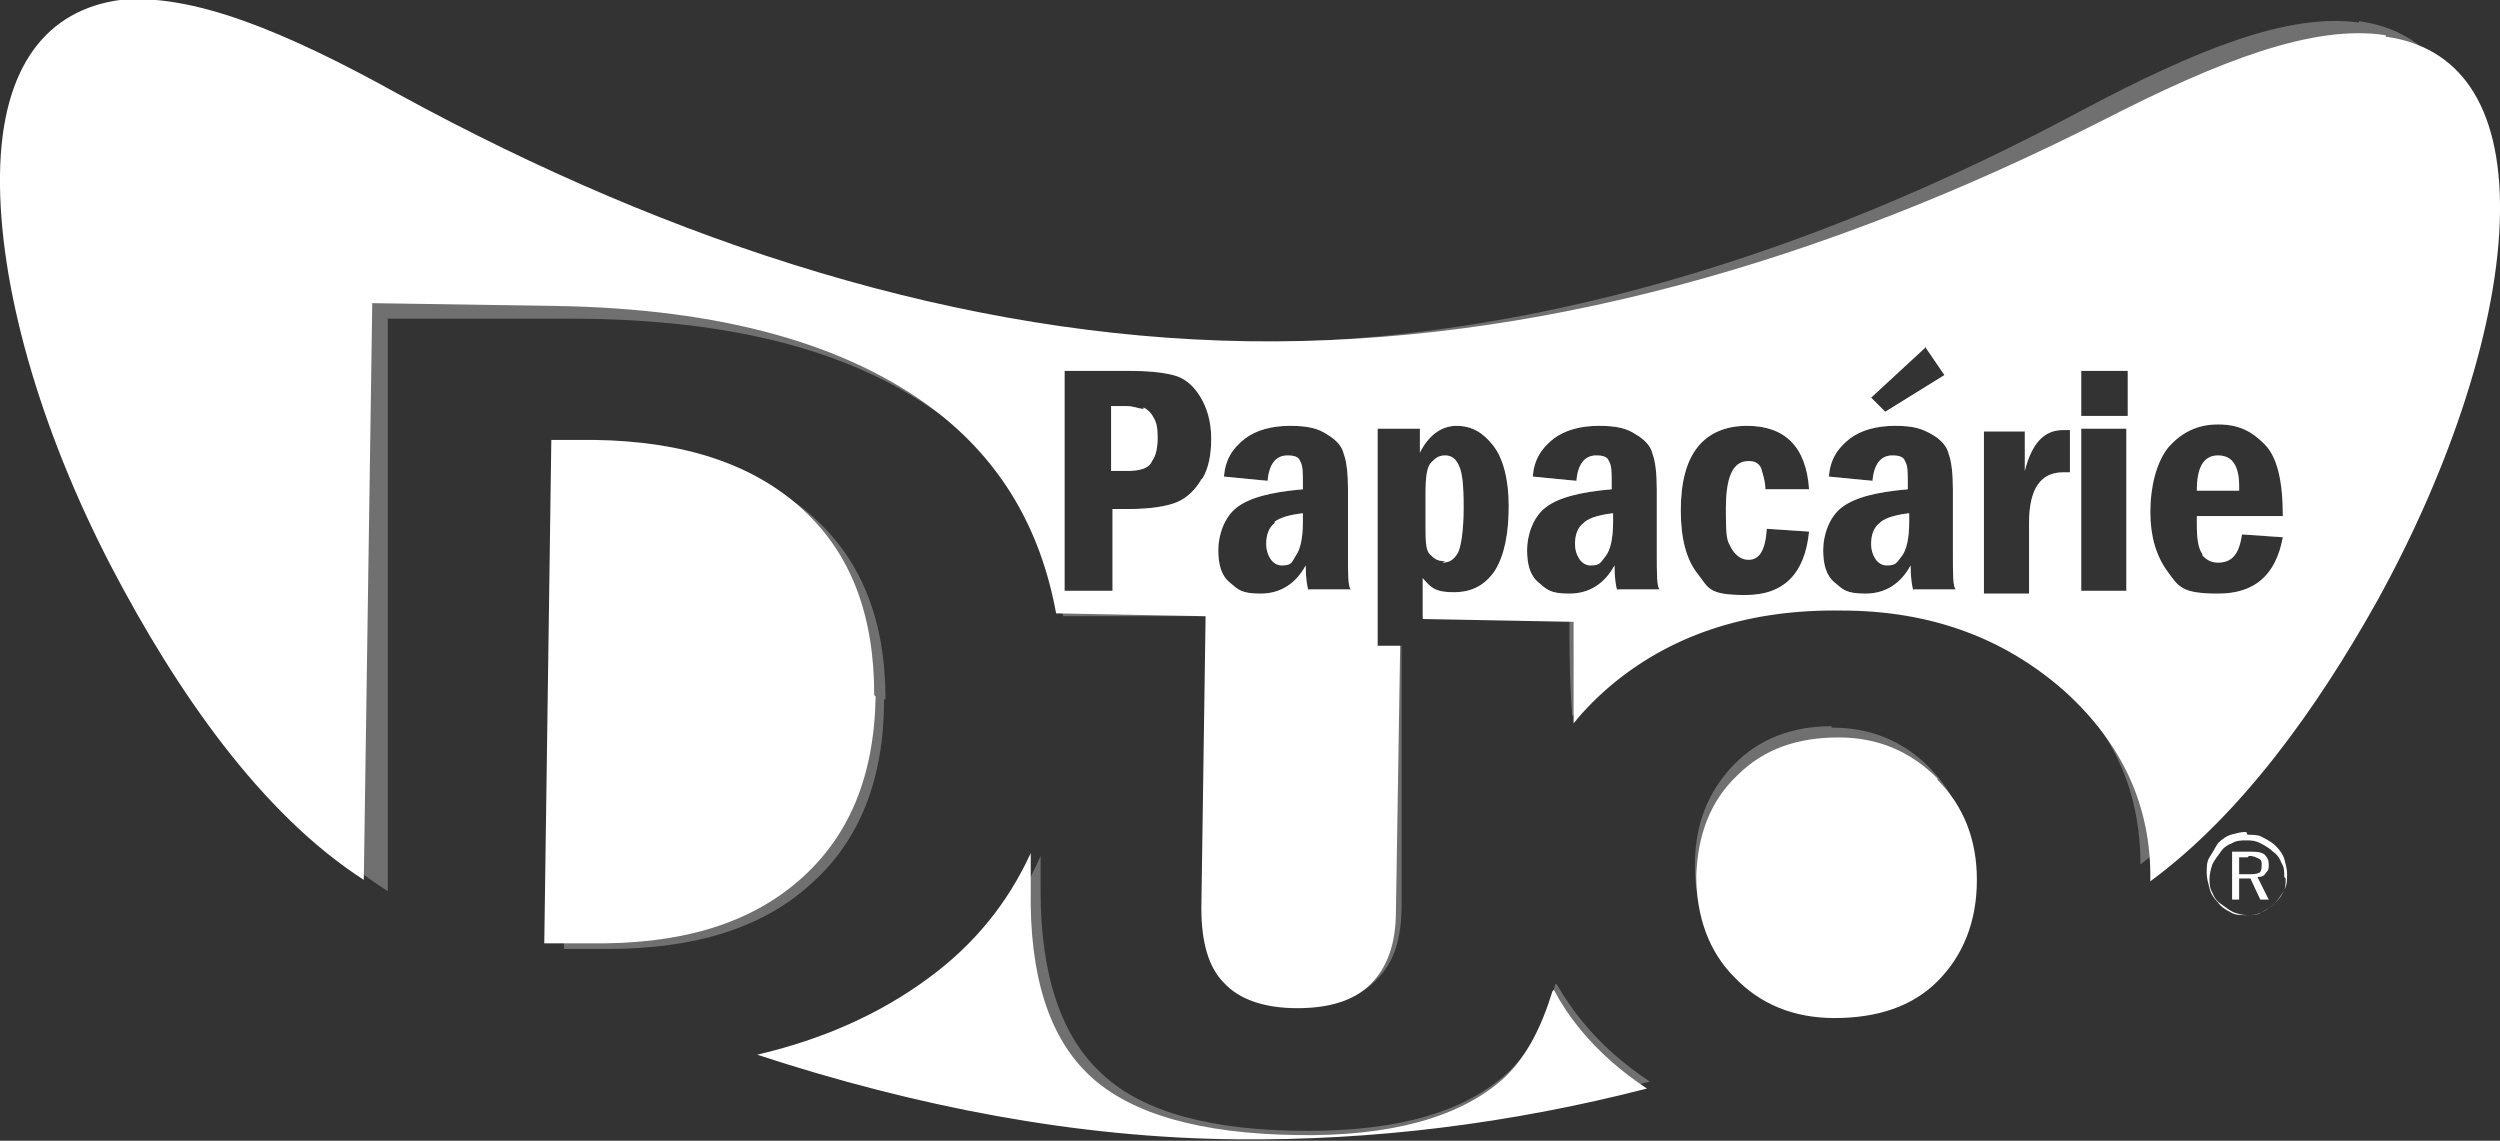 <?xml version="1.0" encoding="UTF-8"?>
<svg id="Layer_2" xmlns="http://www.w3.org/2000/svg" version="1.1" viewBox="0 0 177.3 80.9">
  <rect x="0" y="0" width="177.3" height="80.9" fill="#333333" stroke="none"/>
  <!-- Generator: Adobe Illustrator 29.0.1, SVG Export Plug-In . SVG Version: 2.1.0 Build 192)  -->
  <defs>
    <style>
      .st0 {
        fill: #fff;
      }

      .st1 {
        opacity: .3;
      }
    </style>
  </defs>
  <g class="st1">
    <path class="st0" d="M133.3,37.1c-.4.3-.6.8-.6,1.5s.4,1.5,1.1,1.5.7-.2,1.1-.7c.3-.4.5-1.2.5-2.4v-.6c-.9.1-1.6.3-2,.6Z"/>
    <path class="st0" d="M129.9,51.5c-2.8,0-5.2.9-7,2.8s-2.7,4.2-2.7,7.1.9,5.3,2.7,7.1c1.8,1.8,4.1,2.8,7,2.8s5.3-.9,7.1-2.7c1.8-1.8,2.6-4.2,2.6-7.2h0c0-2.8-.9-5.1-2.8-7-1.9-1.9-4.2-2.8-6.9-2.8Z"/>
    <path class="st0" d="M81.1,29c-.3,0-.7-.2-1.2-.2h-1.1v4.6h1.1c1,0,1.6-.2,1.8-.7.3-.4.4-1,.4-1.7s-.1-1.1-.3-1.4c-.2-.4-.5-.6-.7-.7Z"/>
    <path class="st0" d="M112.3,37.1c-.4.3-.6.8-.6,1.5s.4,1.5,1.1,1.5.7-.2,1.1-.7c.3-.4.5-1.2.5-2.4v-.6c-.9.1-1.6.3-2,.6Z"/>
    <path class="st0" d="M90.4,37.1c-.4.3-.6.8-.6,1.5s.4,1.5,1.1,1.5.7-.2,1-.7c.3-.4.5-1.2.5-2.4v-.6c-.9.1-1.6.3-2,.6Z"/>
    <path class="st0" d="M62.8,49.6c0-5.6-1.7-9.9-5.2-13s-8.3-4.7-14.5-4.7h-3.1v35.4h3.1c6.2,0,11-1.5,14.4-4.6,3.5-3.1,5.2-7.5,5.2-13.1Z"/>
    <path class="st0" d="M167.3,1.6c-5-.7-11.5,1.9-19.6,6.2-19.4,10.4-39.5,16.5-59.3,16.5S48.5,18.2,29.2,7.8h0C21.1,3.5,14.6.8,9.6,1.6,4.6,2.3,1.5,6.2,1.5,13.9s3,17.8,8.1,27.5c4.6,8.7,10.6,17.2,17.9,21.8V22.6h12.9c11.5,0,20.2,2.3,26.4,6.9,4.6,3.5,7.5,8.3,8.6,14.2h10.4v20.5c0,2.4.6,4.1,1.7,5.3,1.1,1.1,2.8,1.7,5.2,1.7s3.9-.6,5-1.8c1.2-1.2,1.7-2.9,1.7-5.2v-18.4h-1.7v-15.4h3v1.7c.6-1.2,1.5-1.9,2.6-1.9s1.9.5,2.6,1.4c.7.9,1.1,2.4,1.1,4.3s-.3,3.5-1,4.6c-.7,1-1.6,1.5-2.9,1.5s-1.6-.3-2.2-1v2.7h10.4c0,2,0,4.4.2,7.1.8-1,1.7-2,2.8-2.9,4.2-3.5,9.5-5.3,15.7-5.3s11.4,1.8,15.6,5.4,6.2,8,6.2,13.3h0c6.2-4.7,11.4-12.2,15.5-20,5.1-9.6,8.1-19.7,8.1-27.5s-3.1-11.6-8.1-12.3ZM85.2,34c-.4.7-1,1.3-1.7,1.6-.7.3-1.9.5-3.4.5h-1.2v5.8h-3.4v-15.6h4.5c1.4,0,2.4.1,3.2.3.8.2,1.4.7,1.9,1.5.5.8.8,1.8.8,3s-.2,2.1-.6,2.8ZM92.8,41.9c-.1-.3-.2-.9-.2-1.8-.7,1.3-1.8,2-3.2,2s-1.6-.3-2.2-.8c-.6-.5-.8-1.3-.8-2.3s.4-2.3,1.3-3c.9-.7,2.4-1.1,4.7-1.3v-.4c0-.8,0-1.3-.2-1.6-.1-.3-.4-.4-.9-.4-.8,0-1.3.6-1.4,1.8h0s-3.1-.3-3.1-.3c.1-1.2.6-2,1.5-2.7.8-.6,1.9-.9,3.2-.9s2,.2,2.6.6c.7.4,1.1.9,1.2,1.4.2.5.3,1.4.3,2.5v4.6c0,1.4,0,2.3.2,2.5h-3ZM136.6,24.7l1.3,1.9-4.2,2.6-1-1,3.9-3.6ZM114.7,41.9c-.1-.3-.2-.9-.2-1.8-.7,1.3-1.8,2-3.2,2s-1.6-.3-2.2-.8c-.6-.5-.8-1.3-.8-2.3s.4-2.3,1.3-3c.9-.7,2.4-1.1,4.7-1.3v-.4c0-.8,0-1.3-.2-1.6-.1-.3-.4-.4-.9-.4-.8,0-1.3.6-1.4,1.8h0s-3.1-.3-3.1-.3c.1-1.2.6-2,1.5-2.7.8-.6,1.9-.9,3.2-.9s2,.2,2.6.6c.7.4,1.1.9,1.2,1.4.2.5.3,1.4.3,2.5v4.6c0,1.4,0,2.3.2,2.5h-3ZM128.2,34.7h-3c0-.6-.2-1.1-.3-1.5-.2-.4-.5-.5-.9-.5-1.1,0-1.6,1.1-1.6,3.4s.1,2.2.4,2.8c.3.5.7.8,1.2.8.8,0,1.2-.7,1.3-2.2l3,.2c-.3,3-1.8,4.5-4.5,4.5s-2.6-.5-3.4-1.5c-.8-1-1.2-2.5-1.2-4.5s.4-3.5,1.2-4.5c.8-1,2-1.5,3.5-1.5,2.7,0,4.2,1.5,4.4,4.5h0ZM135.7,41.9c-.1-.3-.2-.9-.2-1.8-.7,1.3-1.8,2-3.2,2s-1.6-.3-2.2-.8c-.6-.5-.8-1.3-.8-2.3s.4-2.3,1.3-3c.9-.7,2.4-1.1,4.7-1.3v-.4c0-.8,0-1.3-.2-1.6-.1-.3-.4-.4-.9-.4-.8,0-1.3.6-1.4,1.8h0s-3.1-.3-3.1-.3c.1-1.2.6-2,1.5-2.7.8-.6,1.9-.9,3.2-.9s1.9.2,2.6.6c.7.4,1.1.9,1.2,1.4.2.5.3,1.4.3,2.5v4.6c0,1.4,0,2.3.2,2.5h-3ZM146.8,33.5c-.2,0-.4,0-.5,0-1.6,0-2.4,1.2-2.4,3.6v5h-3.2v-11.5h2.9v2.8c.5-2,1.4-2.9,2.7-2.9s.3,0,.5,0v3.1ZM150.8,41.9h-3.2v-11.5h3.2v11.5ZM150.9,29.5h-3.3v-3.2h3.3v3.2ZM156.2,39.4c.3.3.6.5,1.1.5,1,0,1.5-.6,1.7-2l2.9.2c-.5,2.7-2,4-4.6,4s-2.8-.5-3.6-1.6-1.2-2.5-1.2-4.2.4-3.5,1.3-4.6c.9-1,2-1.6,3.5-1.6s2.4.5,3.3,1.4,1.3,2.6,1.3,5.1h-6.1v.6c0,1,.1,1.7.4,2.1Z"/>
    <path class="st0" d="M102.3,39.9c.5,0,.8-.2,1.1-.7.2-.4.4-1.5.4-3.2s-.1-2.4-.3-2.9c-.2-.5-.5-.8-1-.8s-.7.2-1,.5c-.3.3-.4,1-.4,2.2v2.2c0,1.1,0,1.8.3,2.1s.5.5,1.1.5Z"/>
    <path class="st0" d="M110.3,69.8c-.7,2.6-1.8,4.8-3.4,6.3-3,2.7-7.5,4.1-14.2,4.1s-11.6-1.3-14.5-4c-2.9-2.6-4.4-7-4.4-13v-2.5c-1.5,3.5-3.9,6.5-7,9-3.2,2.5-7.2,4.4-11.8,5.5,11.1,3.5,22.3,5.5,33.5,5.5s19-1.4,28.5-4h0c-.9-.6-1.7-1.2-2.5-1.9-1.7-1.5-3-3.1-4.1-5Z"/>
    <path class="st0" d="M158.8,34.5c0-1.5-.5-2.2-1.5-2.2s-1.5.8-1.5,2.5h3c0-.1,0-.2,0-.3Z"/>
  </g>
  <g>
    <path class="st0" d="M137.4,55.2c-1.9-1.9-4.2-2.9-7-2.9-2.9,0-5.3.8-7.2,2.7-1.9,1.8-2.8,4.2-2.9,7.1,0,2.9.9,5.4,2.7,7.2,1.8,1.9,4.2,2.9,7.1,2.9,3,0,5.5-.8,7.3-2.6,1.8-1.8,2.8-4.2,2.8-7.2h0c0-2.8-.9-5.2-2.8-7.1Z"/>
    <path class="st0" d="M81.1,29c-.3,0-.7-.2-1.2-.2h-1.1v4.6h1.1c1,0,1.6-.2,1.8-.7.3-.4.4-1,.4-1.7s-.1-1.1-.3-1.4c-.2-.4-.5-.6-.7-.7Z"/>
    <path class="st0" d="M112.3,37.1c-.4.3-.6.8-.6,1.5s.4,1.5,1.1,1.5.7-.2,1.1-.7c.3-.4.5-1.2.5-2.4v-.6c-.9.1-1.6.3-2,.6Z"/>
    <path class="st0" d="M90.4,37.1c-.4.3-.6.8-.6,1.5s.4,1.5,1.1,1.5.7-.2,1-.7c.3-.4.5-1.2.5-2.4v-.6c-.9.1-1.6.3-2,.6Z"/>
    <path class="st0" d="M62,49.3h0c0-5.6-1.6-10-5.1-13.2-3.5-3.2-8.4-4.8-14.7-4.9h-3.1s-.5,35.7-.5,35.7h3.2c6.3.1,11.2-1.3,14.8-4.4,3.6-3.1,5.4-7.4,5.5-13.1Z"/>
    <path class="st0" d="M133.3,37.1c-.4.3-.6.8-.6,1.5s.4,1.5,1.1,1.5.7-.2,1.1-.7c.3-.4.5-1.2.5-2.4v-.6c-.9.1-1.6.3-2,.6Z"/>
    <path class="st0" d="M110.1,70.3c-.8,2.6-1.9,4.8-3.6,6.3-3.1,2.7-8,4-14.5,3.9-6.9-.1-11.8-1.5-14.7-4.2-2.9-2.7-4.3-7.1-4.2-13.2v-2.6c-1.6,3.5-4,6.5-7.3,8.9-3.4,2.5-7.4,4.3-12.1,5.4,11.3,3.7,22.7,5.9,34,6,9.6.1,19.4-1.1,29.1-3.6-.9-.6-1.7-1.2-2.5-1.9-1.7-1.5-3.1-3.2-4.1-5.1Z"/>
    <path class="st0" d="M116.7,77.3s0,0,0,0h0s0,0,0,0Z"/>
    <path class="st0" d="M158.8,34.5c0-1.5-.5-2.2-1.5-2.2s-1.5.8-1.5,2.5h3c0-.1,0-.2,0-.3Z"/>
    <path class="st0" d="M102.3,39.9c.5,0,.8-.2,1.1-.7.2-.4.4-1.5.4-3.2s-.1-2.4-.3-2.9c-.2-.5-.5-.8-1-.8s-.7.2-1,.5c-.3.3-.4,1-.4,2.2v2.2c0,1.1,0,1.8.3,2.1s.5.5,1.1.5Z"/>
    <path class="st0" d="M169.2,2.5c-5.1-.8-11.8,1.8-20,6-19.9,10.1-40.5,16-60.7,15.7S47.9,17.4,28.3,6.7C20.2,2.2,13.6-.5,8.5,0,3.4.7.1,4.6,0,12.4c-.1,7.8,2.8,18,7.9,27.8,4.6,8.8,10.6,17.5,17.9,22.2l.6-40.9,13.1.2c11.7.2,20.6,2.7,26.8,7.4,4.7,3.6,7.5,8.4,8.6,14.4l10.6.2-.3,20.7c0,2.4.5,4.2,1.6,5.3,1.1,1.2,2.9,1.8,5.2,1.8,2.2,0,4-.5,5.2-1.7,1.2-1.2,1.8-2.9,1.8-5.2l.3-18.8h-1.6v-15.4h3v1.7c.6-1.2,1.5-1.9,2.6-1.9s1.9.5,2.6,1.4c.7.9,1.1,2.4,1.1,4.3s-.3,3.5-1,4.6c-.7,1-1.6,1.5-2.9,1.5s-1.6-.3-2.2-1v2.9l10.7.2c0,2,0,4.5,0,7.2.8-1,1.8-2,2.9-2.9,4.3-3.5,9.7-5.2,16.1-5.1,6.4,0,11.6,2,15.8,5.7,4.1,3.7,6.2,8.2,6.1,13.5h0c6.4-4.7,11.8-12.2,16.1-19.9,5.3-9.6,8.6-19.8,8.7-27.5.1-7.8-3-11.8-8.1-12.5ZM85.2,34c-.4.7-1,1.3-1.7,1.6-.7.3-1.9.5-3.4.5h-1.2v5.8h-3.4v-15.6h4.5c1.4,0,2.4.1,3.2.3.8.2,1.4.7,1.9,1.5.5.8.8,1.8.8,3s-.2,2.1-.6,2.8ZM92.8,41.9c-.1-.3-.2-.9-.2-1.8-.7,1.3-1.8,2-3.2,2s-1.6-.3-2.2-.8c-.6-.5-.8-1.3-.8-2.3s.4-2.3,1.3-3c.9-.7,2.4-1.1,4.7-1.3v-.4c0-.8,0-1.3-.2-1.6-.1-.3-.4-.4-.9-.4-.8,0-1.3.6-1.4,1.8h0s-3.1-.3-3.1-.3c.1-1.2.6-2,1.5-2.7.8-.6,1.9-.9,3.2-.9s2,.2,2.6.6c.7.4,1.1.9,1.2,1.4.2.5.3,1.4.3,2.5v4.6c0,1.4,0,2.3.2,2.5h-3ZM136.6,24.7l1.3,1.9-4.2,2.6-1-1,3.9-3.6ZM114.7,41.9c-.1-.3-.2-.9-.2-1.8-.7,1.3-1.8,2-3.2,2s-1.6-.3-2.2-.8c-.6-.5-.8-1.3-.8-2.3s.4-2.3,1.3-3c.9-.7,2.4-1.1,4.7-1.3v-.4c0-.8,0-1.3-.2-1.6-.1-.3-.4-.4-.9-.4-.8,0-1.3.6-1.4,1.8h0s-3.1-.3-3.1-.3c.1-1.2.6-2,1.5-2.7.8-.6,1.9-.9,3.2-.9s2,.2,2.6.6c.7.4,1.1.9,1.2,1.4.2.5.3,1.4.3,2.5v4.6c0,1.4,0,2.3.2,2.5h-3ZM128.2,34.7h-3c0-.6-.2-1.1-.3-1.5-.2-.4-.5-.5-.9-.5-1.1,0-1.6,1.1-1.6,3.4s.1,2.2.4,2.8c.3.5.7.8,1.2.8.8,0,1.2-.7,1.3-2.2l3,.2c-.3,3-1.8,4.5-4.5,4.5s-2.6-.5-3.4-1.5c-.8-1-1.2-2.5-1.2-4.5s.4-3.5,1.2-4.5c.8-1,2-1.5,3.5-1.5,2.7,0,4.2,1.5,4.4,4.5h0ZM135.7,41.9c-.1-.3-.2-.9-.2-1.8-.7,1.3-1.8,2-3.2,2s-1.6-.3-2.2-.8c-.6-.5-.8-1.3-.8-2.3s.4-2.3,1.3-3c.9-.7,2.4-1.1,4.7-1.3v-.4c0-.8,0-1.3-.2-1.6-.1-.3-.4-.4-.9-.4-.8,0-1.3.6-1.4,1.8h0s-3.1-.3-3.1-.3c.1-1.2.6-2,1.5-2.7.8-.6,1.9-.9,3.2-.9s1.9.2,2.6.6c.7.4,1.1.9,1.2,1.4.2.5.3,1.4.3,2.5v4.6c0,1.4,0,2.3.2,2.5h-3ZM146.8,33.5c-.2,0-.4,0-.5,0-1.6,0-2.4,1.2-2.4,3.6v5h-3.2v-11.5h2.9v2.8c.5-2,1.4-2.9,2.7-2.9s.3,0,.5,0v3.1ZM150.8,41.9h-3.2v-11.5h3.2v11.5ZM150.9,29.5h-3.3v-3.2h3.3v3.2ZM156.2,39.4c.3.3.6.5,1.1.5,1,0,1.5-.6,1.7-2l2.9.2c-.5,2.7-2,4-4.6,4s-2.8-.5-3.6-1.6-1.2-2.5-1.2-4.2.4-3.5,1.3-4.6c.9-1,2-1.6,3.5-1.6s2.4.5,3.3,1.4,1.3,2.6,1.3,5.1h-6.1v.6c0,1,.1,1.7.4,2.1Z"/>
  </g>
  <path class="st0" d="M159.4,59.2c.4,0,.8,0,1.1.2.4.2.7.4.9.6.3.3.5.6.6.9.1.4.2.7.2,1.1s0,.8-.2,1.1c-.1.3-.4.7-.6.9-.3.3-.6.5-1,.7s-.7.2-1.1.2-.8,0-1.1-.2c-.4-.2-.7-.4-.9-.7-.3-.3-.5-.6-.6-1s-.2-.7-.2-1.1,0-.8.2-1.1.4-.7.6-1c.3-.3.6-.5.9-.6.4-.1.7-.2,1.1-.2M162,62.2c0-.4,0-.7-.2-1-.1-.3-.3-.6-.6-.8-.2-.2-.5-.4-.9-.6s-.7-.2-1-.2-.7,0-1,.2c-.3.1-.6.3-.8.6-.2.3-.4.5-.6.9-.1.3-.2.7-.2,1s0,.7.2,1c.1.3.3.6.6.8s.5.4.9.6c.3.1.6.2,1,.2s.7,0,1-.2.6-.3.9-.6c.2-.2.4-.5.6-.8s.2-.6.2-1h0ZM159.5,60.4c.5,0,.8,0,1.1.2.2.2.3.4.3.7s0,.4-.2.6c-.1.2-.3.3-.6.3l.8,1.6h-.6l-.7-1.5h-.8v1.5h-.5v-3.4h1.2ZM159.4,60.8h-.6v1.2h.6c.4,0,.6,0,.8-.1.1,0,.2-.2.2-.5s0-.4-.2-.5-.4-.2-.7-.2Z"/>
</svg>